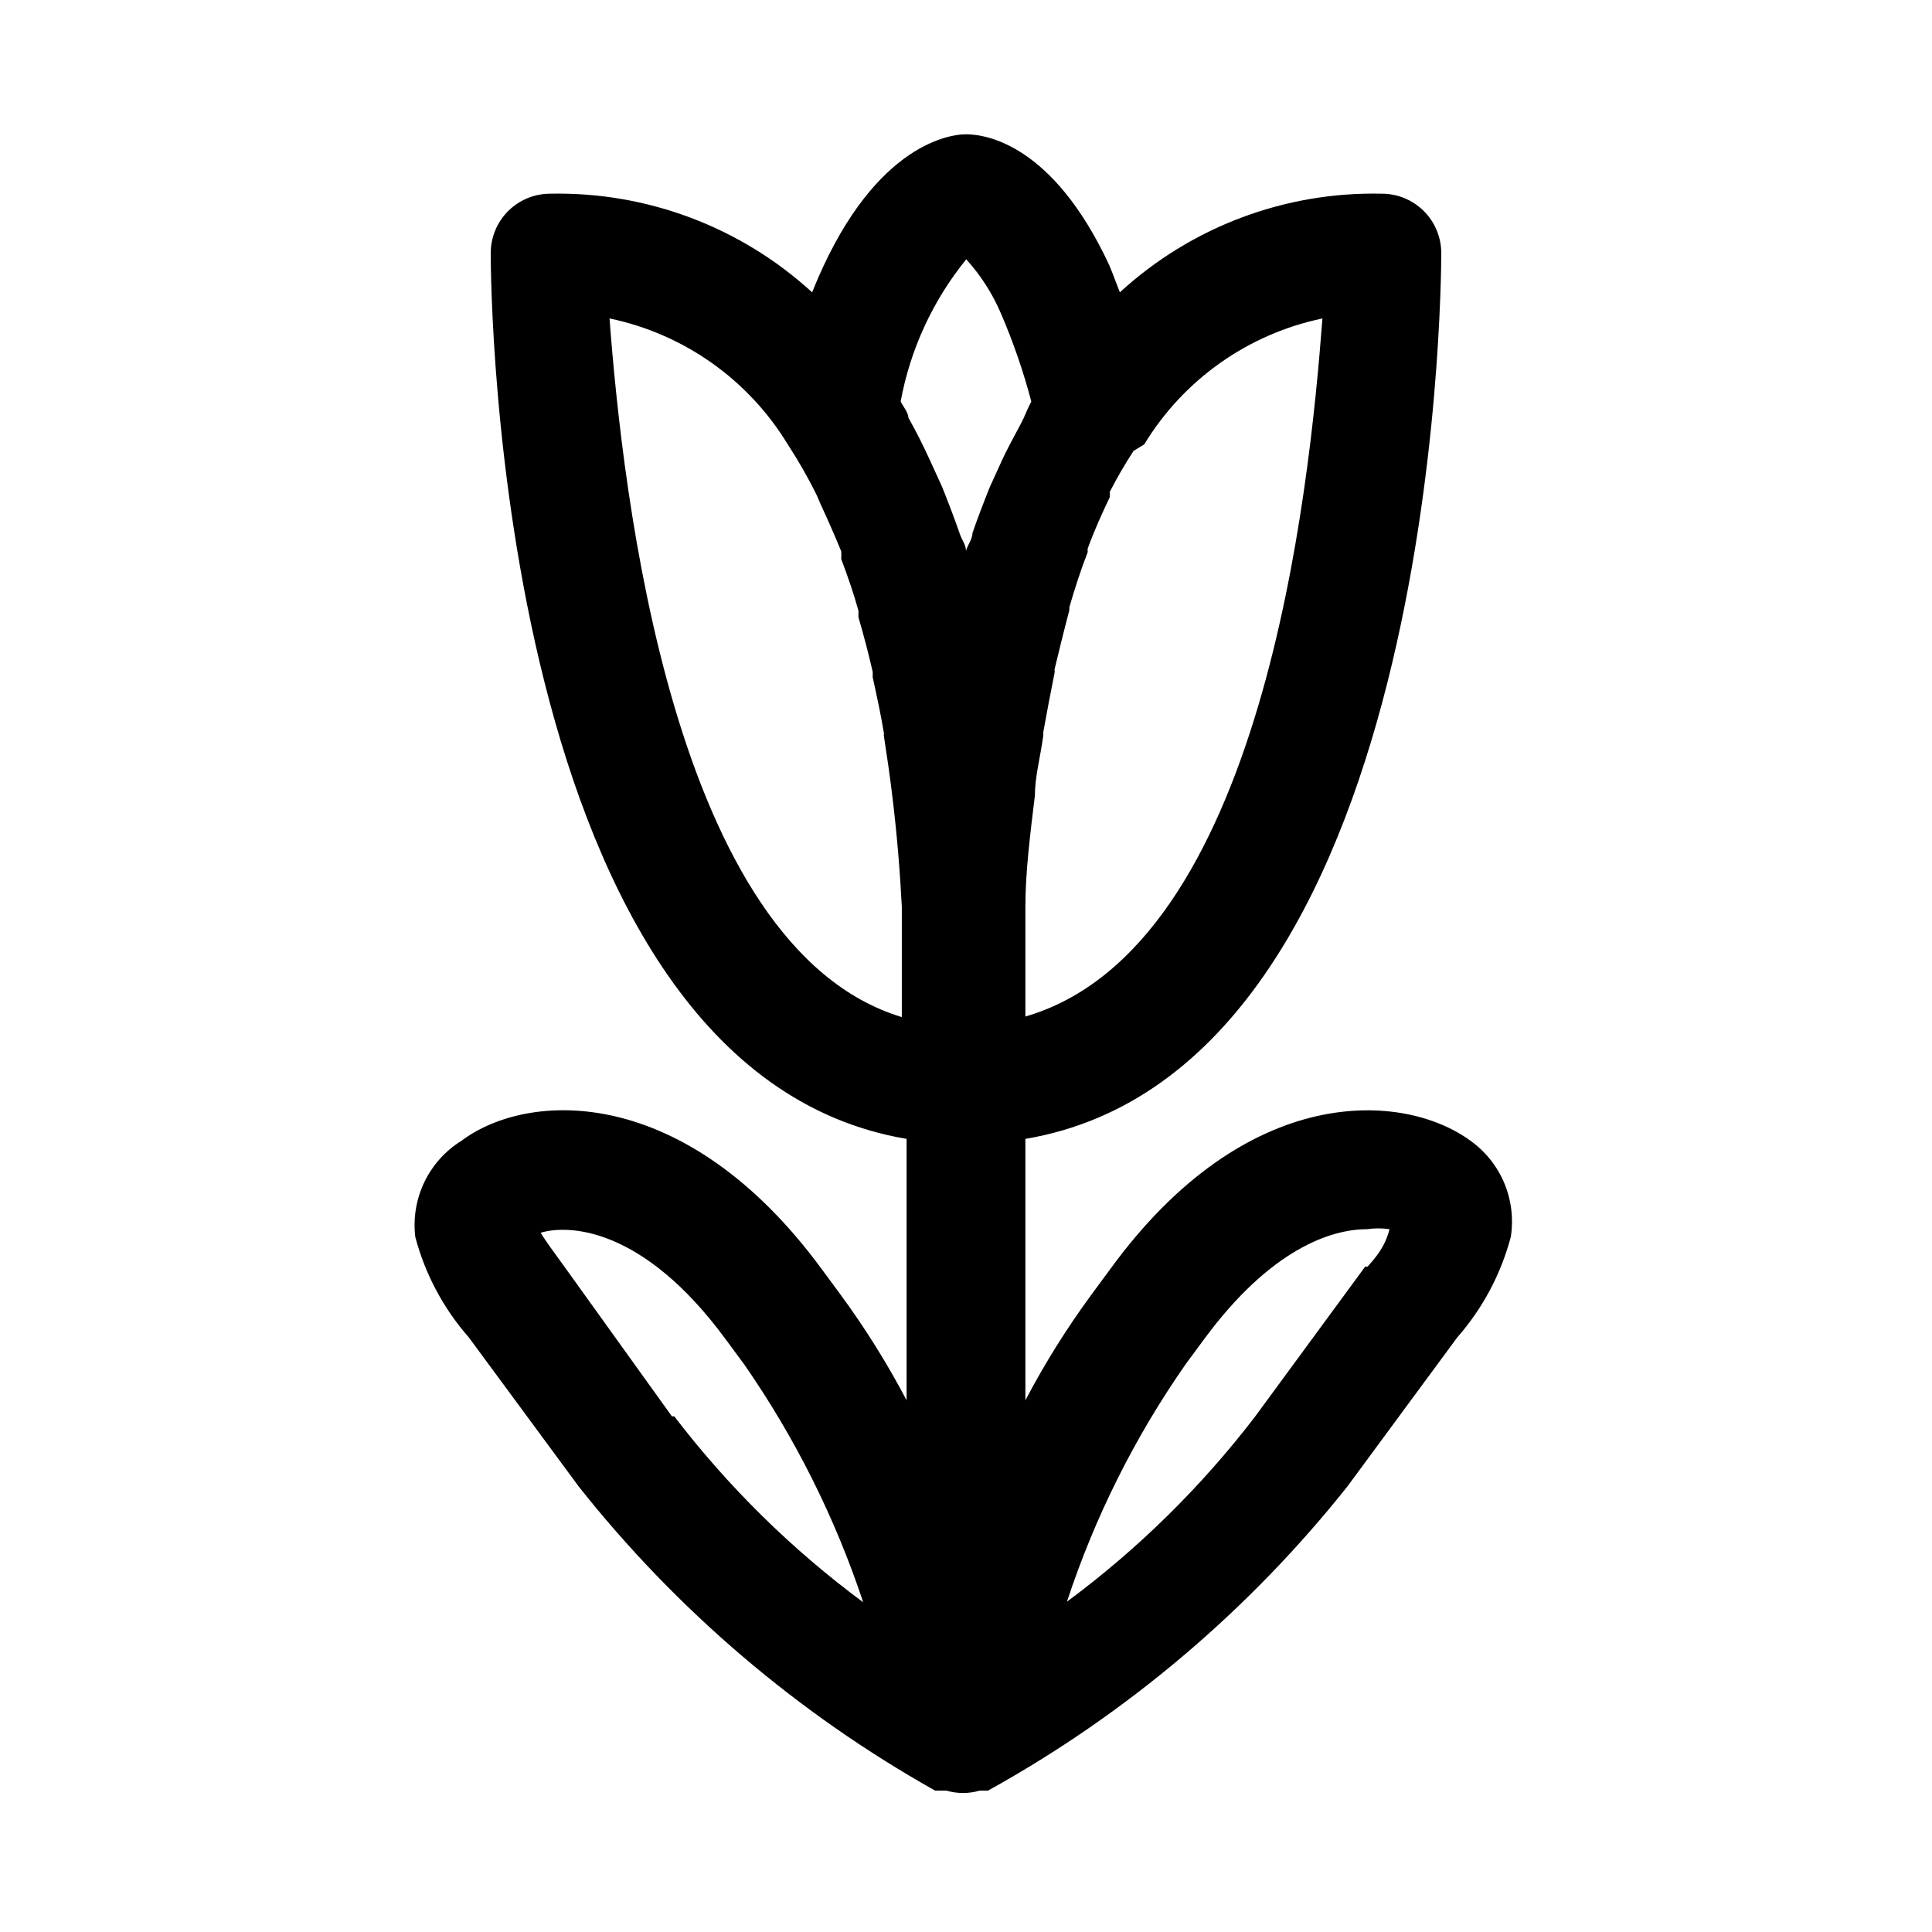 <?xml version="1.0" encoding="UTF-8"?>
<!-- Uploaded to: ICON Repo, www.svgrepo.com, Generator: ICON Repo Mixer Tools -->
<svg fill="#000000" width="800px" height="800px" version="1.1" viewBox="144 144 512 512" xmlns="http://www.w3.org/2000/svg">
 <path d="m533.66 446.29c-17.633-12.91-59.199-15.742-95.41 34.008l-4.879 6.613c-6.578 8.938-12.473 18.355-17.633 28.18v-69.273c108.79-18.418 110.21-225.45 110.21-234.74 0-4.176-1.656-8.18-4.609-11.133s-6.957-4.613-11.133-4.613c-25.652-0.578-50.531 8.785-69.43 26.137-0.945-2.363-1.891-5.039-2.832-7.242-14.961-32.117-32.75-34.637-37.945-34.637s-25.504 3.621-40.777 41.879c-18.918-17.32-43.789-26.684-69.434-26.137-4.176 0-8.18 1.66-11.133 4.613s-4.609 6.957-4.609 11.133c0 9.289 1.418 216.32 110.21 234.74v69.273c-5.16-9.824-11.055-19.242-17.633-28.18l-4.879-6.613c-36.211-49.277-77.777-47.23-95.41-34.008-4.266 2.637-7.691 6.441-9.867 10.961-2.176 4.519-3.012 9.566-2.414 14.547 2.602 9.844 7.453 18.953 14.172 26.605l29.125 39.516v0.004c25.941 32.762 58.031 60.145 94.465 80.609h2.992c2.879 0.84 5.938 0.84 8.816 0h2.203c36.746-20.34 69.117-47.73 95.25-80.609l29.125-39.516 0.004-0.004c6.719-7.652 11.566-16.762 14.168-26.605 0.762-4.828 0.164-9.77-1.727-14.277-1.891-4.504-5-8.395-8.98-11.23zm-39.203-217.9c-3.461 45.66-15.742 166.73-78.719 185v-13.383-15.742c0-9.133 1.258-19.051 2.519-29.441 0-4.879 1.418-10.078 2.203-15.742v-0.004c0.074-0.312 0.074-0.637 0-0.945 0.945-5.195 1.891-10.234 2.992-15.742v-0.004c0.074-0.309 0.074-0.633 0-0.941 1.258-5.195 2.519-10.391 3.938-15.742v-0.789c1.418-4.879 2.992-9.762 4.879-14.641v-0.004c-0.066-0.309-0.066-0.633 0-0.945 1.73-4.723 3.777-9.289 5.824-13.539 0.062-0.469 0.062-0.945 0-1.418 1.914-3.727 4.016-7.352 6.301-10.863l2.832-1.73c10.441-17.188 27.543-29.277 47.23-33.379zm-94.465-15.742h0.004c3.891 4.269 7.031 9.168 9.289 14.484 3.254 7.555 5.938 15.344 8.027 23.301-0.789 1.418-1.418 2.992-2.047 4.41-0.629 1.418-3.938 7.242-5.668 11.02l-3.305 7.242c-1.574 3.938-3.148 8.031-4.566 12.121 0 1.574-1.258 3.148-1.73 4.723 0-1.574-1.258-3.148-1.73-4.723-1.418-4.094-2.992-8.188-4.566-12.121l-3.305-7.242c-1.73-3.777-3.621-7.559-5.668-11.18 0-1.258-1.258-2.832-2.047-4.25h-0.004c2.539-13.793 8.492-26.73 17.32-37.629zm-94.465 15.742h0.004c19.688 4.102 36.793 16.191 47.23 33.379 2.848 4.352 5.426 8.871 7.715 13.539l0.945 2.203c1.891 4.094 3.777 8.344 5.512 12.594v0.004c0.047 0.68 0.047 1.363 0 2.047 1.73 4.566 3.305 9.133 4.566 13.699v1.73c1.418 4.879 2.676 9.605 3.777 14.484v1.418c1.102 5.039 2.203 10.078 2.992 14.957v-0.004c-0.074 0.258-0.074 0.531 0 0.789 0.789 5.195 1.574 10.391 2.203 15.742 1.258 10.234 2.047 20.152 2.519 29.285v8.031 7.715 13.539c-60.93-18.422-74-139.49-77.461-185.15zm16.531 290.95-28.492-39.672c-2.992-4.094-5.039-6.926-6.297-8.973 7.242-2.203 27.078-1.73 49.121 28.34l4.879 6.613v-0.004c13.449 19.379 24.055 40.59 31.488 62.977-18.918-13.996-35.773-30.586-50.066-49.277zm183.73-39.676-29.125 39.676v0.004c-14.258 18.625-31.059 35.16-49.91 49.121 7.371-22.418 17.977-43.633 31.488-62.977l4.879-6.613c17.633-23.93 33.691-29.125 43.141-29.125 1.984-0.293 4-0.293 5.984 0-0.789 2.988-2.047 5.824-5.824 9.918z"/>
</svg>